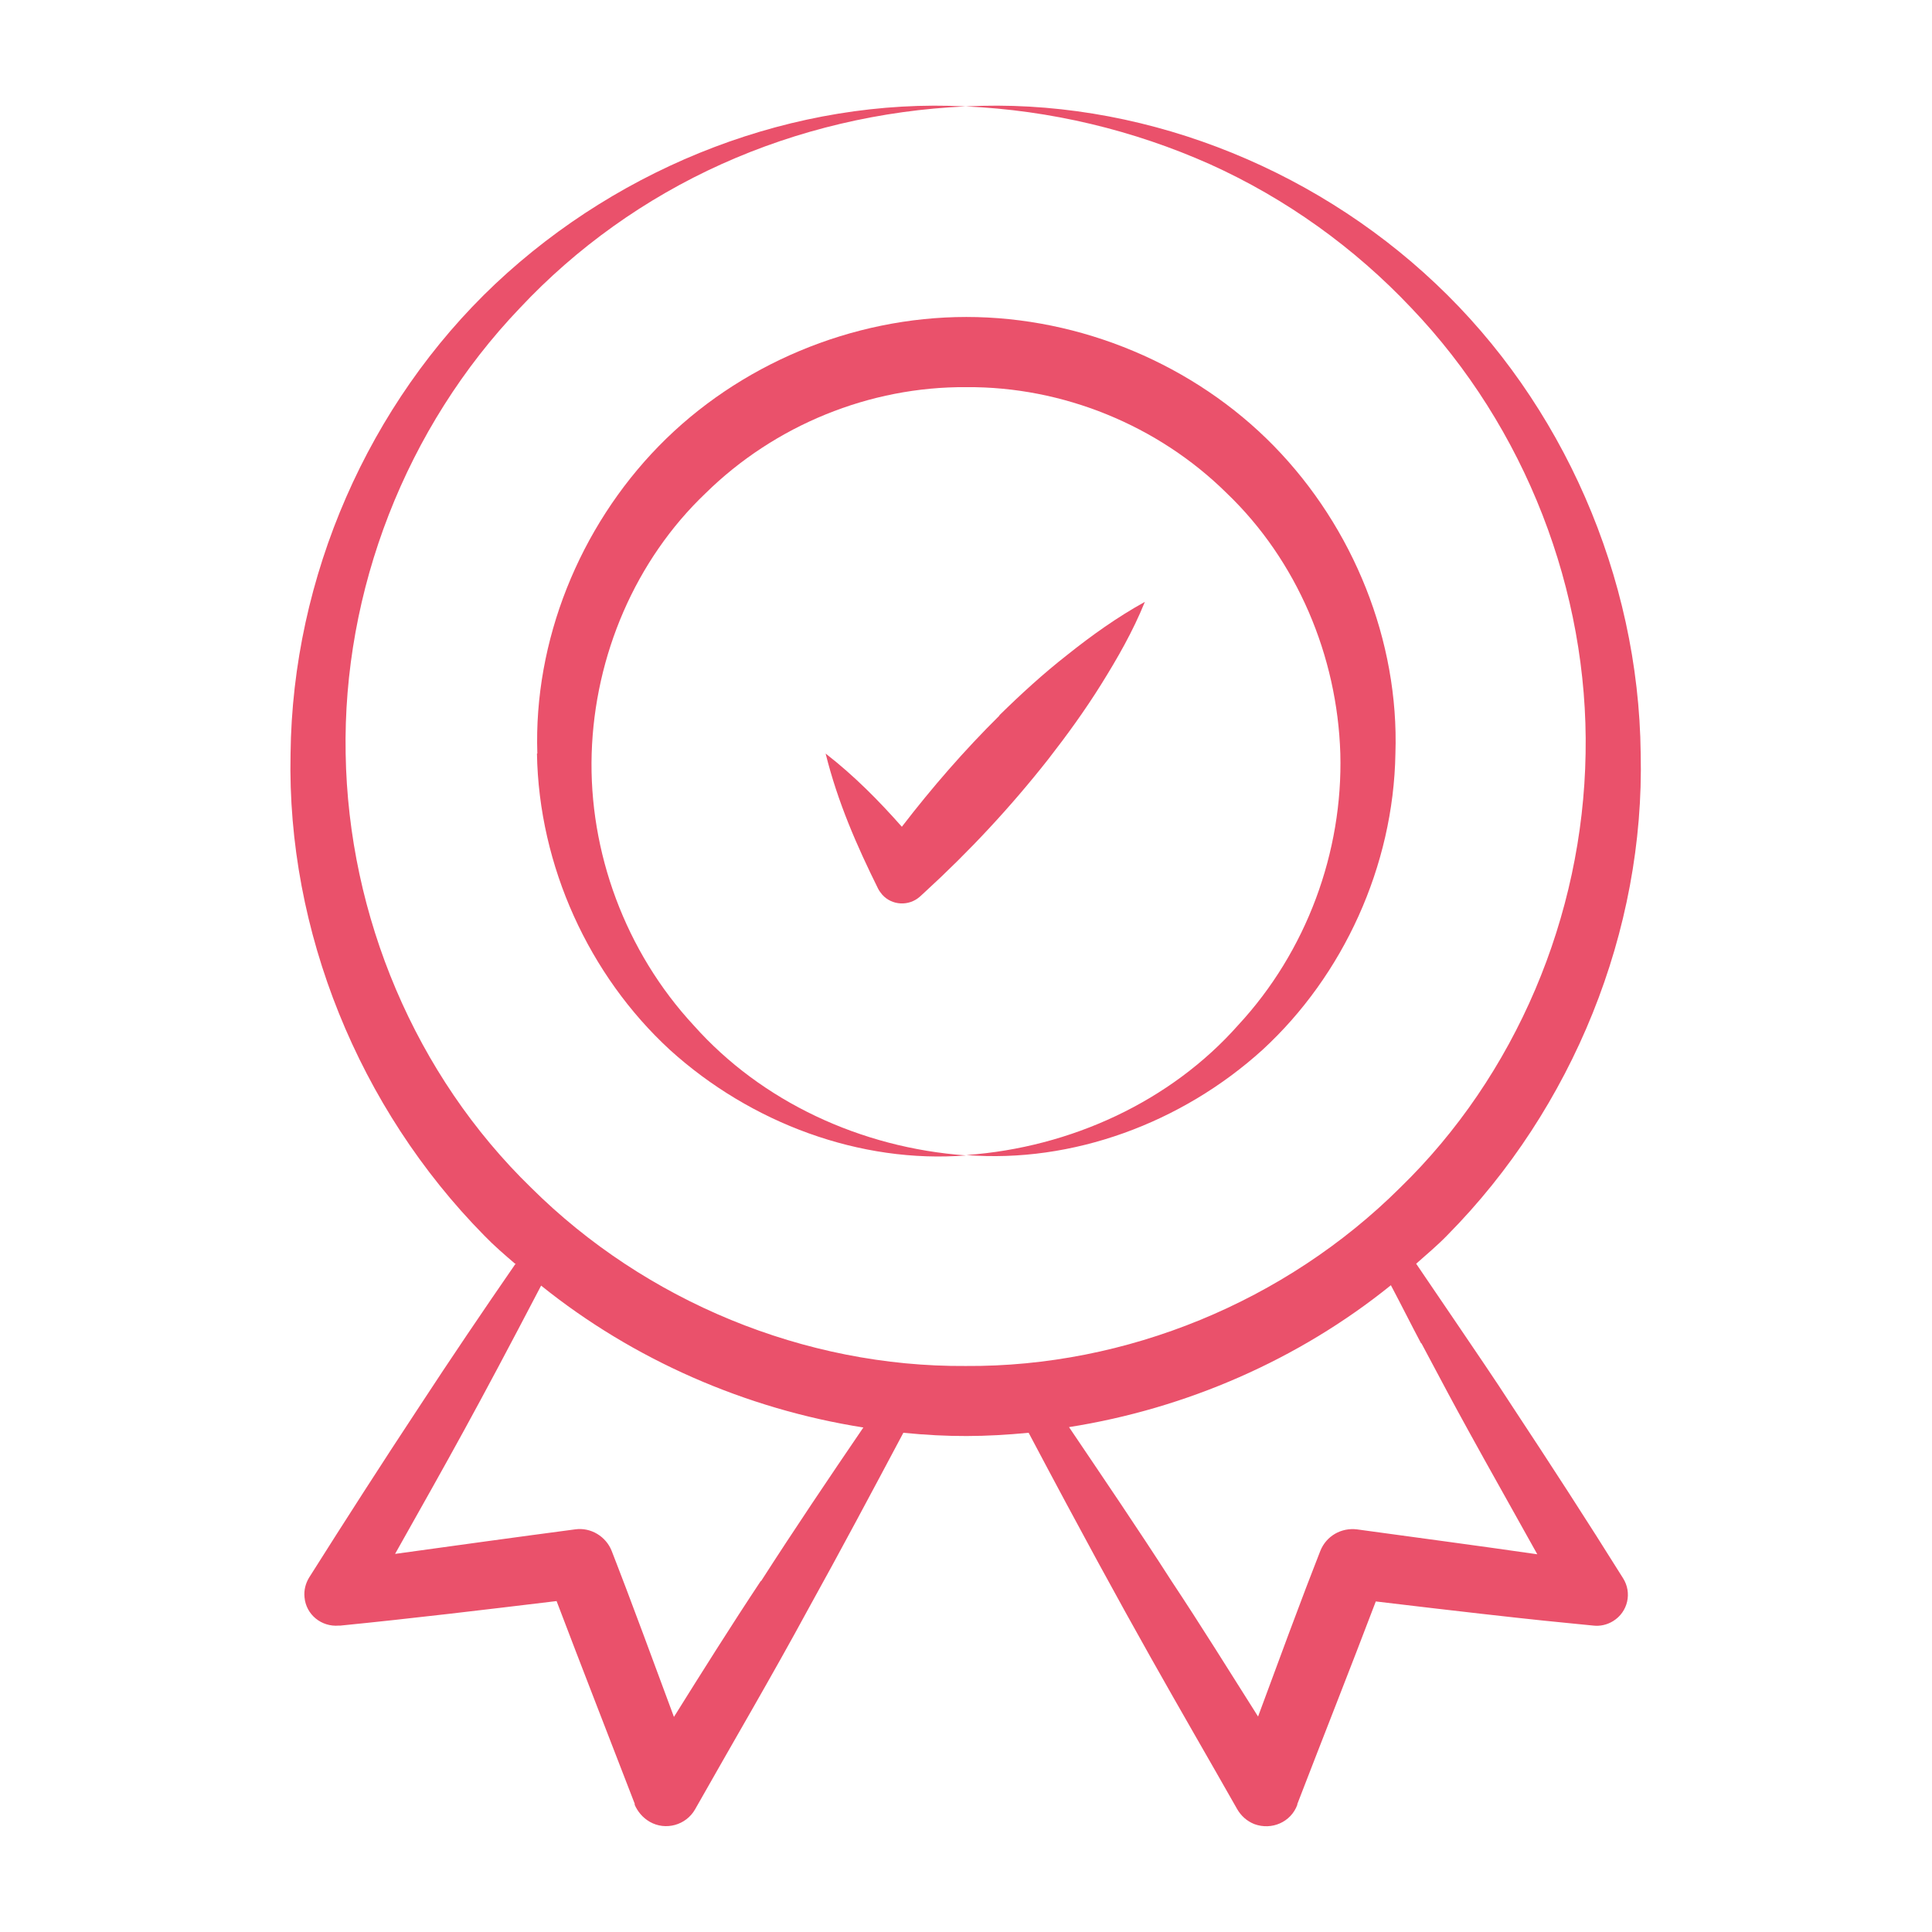 <?xml version="1.0" encoding="UTF-8"?>
<svg id="Layer_1" data-name="Layer 1" xmlns="http://www.w3.org/2000/svg" version="1.1" viewBox="0 0 512 512">
  <defs>
    <style>
      .cls-1 {
        fill: #ea516b;
        stroke-width: 0px;
      }
    </style>
  </defs>
  <g id="_96" data-name="96">
    <path class="cls-1" d="M136.7,334.8c-8.7,12.6-17.3,25.3-25.6,38-9.9,15-19.6,30.1-29.2,45.3-.9,1.5-1.4,3.3-1.2,5.2.4,4.6,4.5,7.9,9.1,7.5h.4c19.1-1.9,38.2-4.2,57.3-6.5,6.8,17.9,13.8,35.8,20.7,53.7v.3c.8,1.8,2.1,3.4,4,4.5,4.2,2.4,9.6.9,12-3.3,10-17.7,20.3-35.2,30-53.1,8.6-15.5,16.9-31.1,25.2-46.7,12,1.2,21.7,1.1,33.2,0,28.3,53.5,39.3,71.6,55.3,99.8,1,1.7,2.5,3.1,4.5,3.9,4.6,1.7,9.7-.5,11.4-5.1v-.2c6.9-17.9,14-35.8,20.8-53.7,46.9,5.6,52.3,5.8,57.7,6.4,1.7.2,3.6-.2,5.2-1.2,3.9-2.4,5.1-7.5,2.6-11.4-9.5-15.2-19.3-30.3-29.2-45.3-4.9-7.6-10-15-15-22.4-3.5-5.2-7.1-10.4-10.6-15.6,2.8-2.5,5.7-4.9,8.3-7.6,33.2-33.6,52.3-80.6,51.2-127.6-.5-46.9-20.7-92.8-54.3-124.5-33.5-31.7-79.5-49.3-124.6-47,22.5,1,44.5,6.3,64.7,15.3,20.2,9.1,38.4,22.2,53.4,38.1,30.3,31.7,47,75.1,46.2,118.1-.7,43.1-18.5,85.3-49.2,115.1-30.3,30.1-72.5,47.5-115.1,47.2-42.6.3-84.8-17.1-115.1-47.2-30.7-29.8-48.5-72-49.2-115.1-.8-43.1,15.9-86.4,46.2-118.1,15-16,33.2-29,53.4-38.1,20.2-9.1,42.3-14.3,64.7-15.3-45.1-2.3-91,15.4-124.6,47-33.6,31.7-53.8,77.6-54.3,124.6-1,46.9,18.1,93.9,51.3,127.6,2.6,2.7,5.4,5.1,8.2,7.5ZM376.7,356c8.7,16.2,6.1,12,30.7,55.9-15.9-2.3-31.8-4.4-47.8-6.6-4.1-.5-8.1,1.7-9.7,5.7-2.2,5.8-2.3,5.4-16.5,43.9-7.6-12-15.1-24.1-23-36-8.8-13.7-18-27.2-27.1-40.7,31.1-4.9,60.9-17.9,85.3-37.6,2.7,5.1,5.3,10.3,8,15.4ZM201.6,419c-7.9,11.9-15.5,24-23,36-13.7-37.1-14.4-38.5-16.5-44-1.5-3.8-5.5-6.3-9.7-5.7-15.9,2.1-31.8,4.3-47.7,6.5,14.8-26.3,21.1-37.4,38.7-71.1,24.5,19.7,54.3,32.7,85.4,37.6-9.2,13.5-18.3,27-27.1,40.7Z"/>
    <path class="cls-1" d="M142.3,199.7c.5,29.8,13.8,58.8,35.2,78.5,21.5,19.5,50.5,30.2,78.5,28-27.9-2-54.2-14.3-72.1-34.4-18.2-19.6-27.9-46.1-27.1-72.1.8-26,11.6-51.3,30.2-69,18.3-18,43.5-28.3,69.1-28.1,25.5-.2,50.8,10.1,69,28.1,18.6,17.8,29.3,43.1,30.1,69,.7,26-8.9,52.4-27.1,72-17.8,20.1-44.2,32.4-72,34.4,28,2.2,57-8.4,78.5-27.9,21.4-19.7,34.7-48.7,35.2-78.5,1-29.8-11.1-59.9-32.2-81.5-21.1-21.6-51.2-34.2-81.5-34.2-30.3,0-60.4,12.6-81.5,34.2-21.1,21.6-33.2,51.7-32.2,81.5Z"/>
    <path class="cls-1" d="M264.9,189.6c-9.3,9.2-17.9,19.1-25.9,29.5-6.1-6.9-12.6-13.5-20.2-19.4,3.2,12.9,8.3,24.5,13.9,35.8.3.6.7,1.1,1.1,1.6,2.6,2.9,7.1,3.1,10,.5l1.2-1.1c11.9-10.9,22.8-22.6,32.8-35.3,4.9-6.3,9.7-12.9,14-19.8,4.3-6.9,8.4-14,11.6-21.9-7.4,4.1-14.1,8.9-20.5,14-6.4,5-12.4,10.5-18.1,16.1Z"/>
  </g>
</svg>